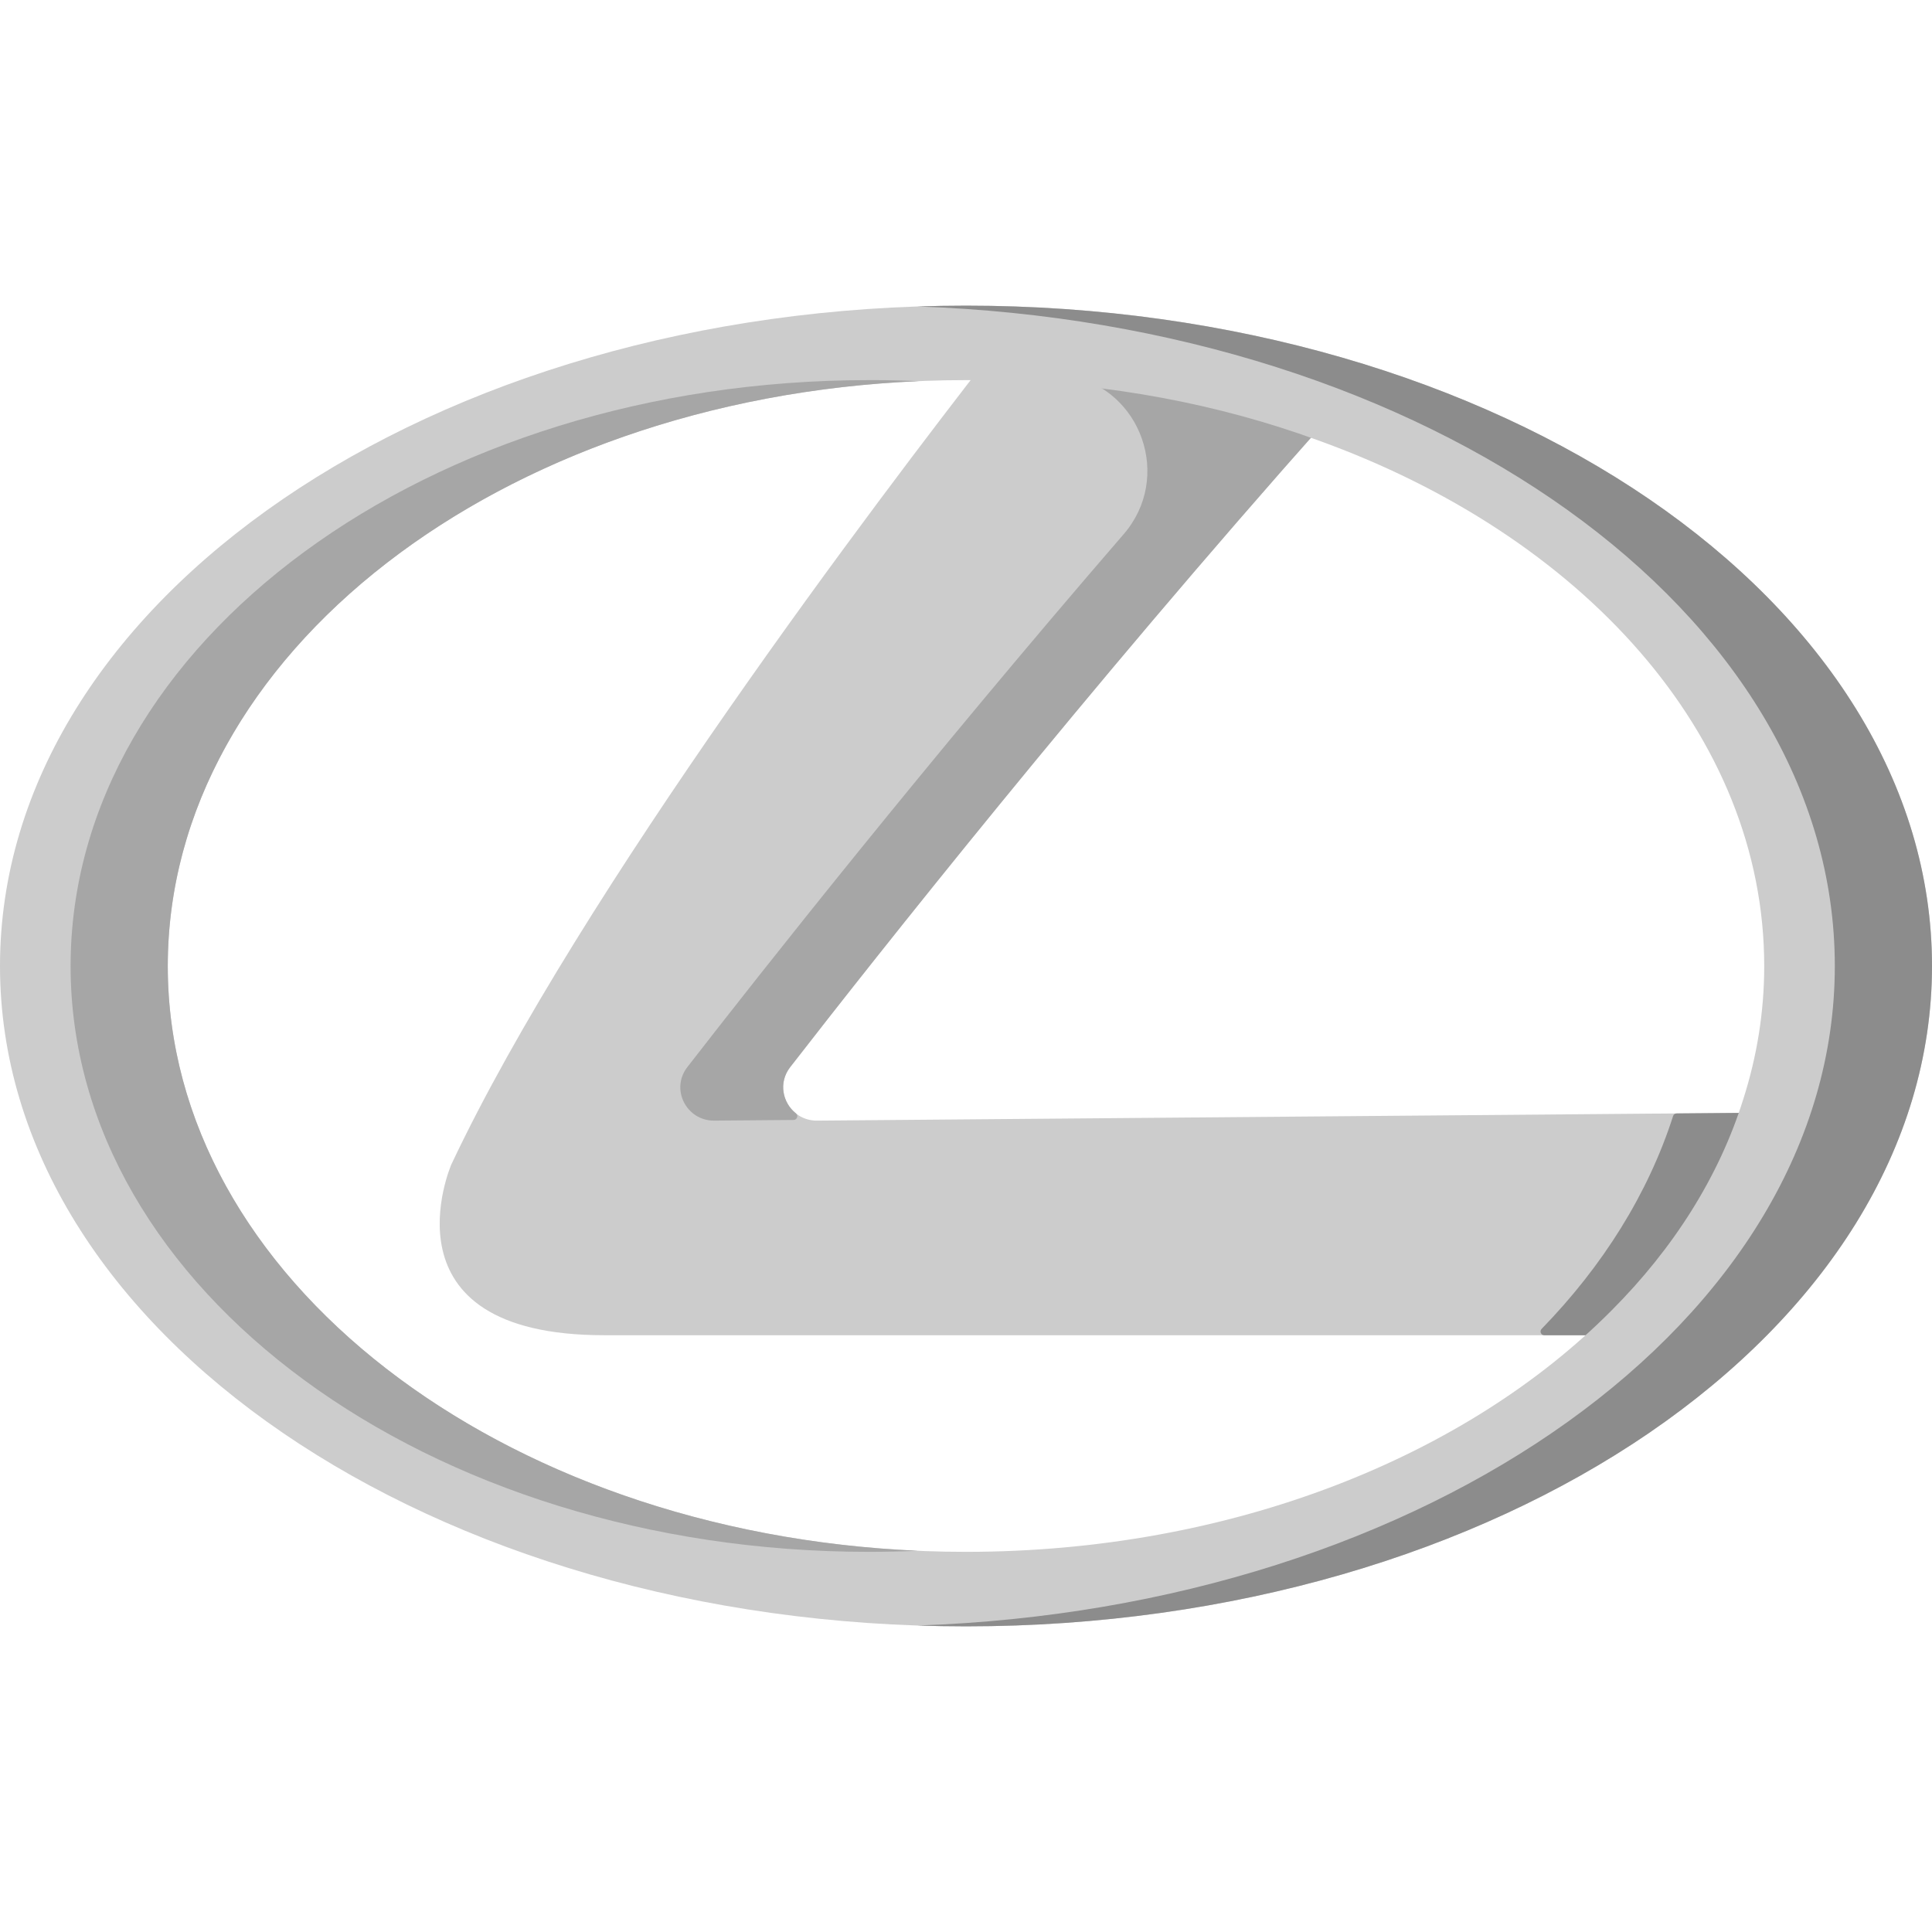 <?xml version="1.0" encoding="iso-8859-1"?>
<!-- Generator: Adobe Illustrator 19.0.0, SVG Export Plug-In . SVG Version: 6.00 Build 0)  -->
<svg version="1.1" id="Capa_1" xmlns="http://www.w3.org/2000/svg" xmlns:xlink="http://www.w3.org/1999/xlink" x="0px" y="0px"
	 viewBox="0 0 512 512" style="enable-background:new 0 0 512 512;" xml:space="preserve">
<path style="fill:#CCCCCC;" d="M470.941,294.845c-6.765,21.616-19.46,41.655-36.791,59.004H160.116
	c-60.237,0-40.498-45.273-40.498-45.273c34.01-72.177,114.174-177.753,142.624-214.306c32.064,0.835,62.461,6.679,89.708,16.606
	c-63.667,71.528-119.642,142.407-142.532,171.909c-4.541,5.844-0.278,14.194,7.043,14.194L470.941,294.845z"/>
<path style="fill:#A6A6A6;" d="M283.176,99.464c19.44,3.739,27.553,27.122,14.614,42.093
	c-52.174,60.367-96.031,115.965-115.631,141.227c-4.541,5.844-0.278,14.194,7.043,14.194l21.11-0.177
	c0.932-0.008,1.336-1.177,0.607-1.757c-3.526-2.805-4.697-8.147-1.501-12.26c22.772-29.351,78.291-99.655,141.553-170.808
	c0.467-0.526,0.26-1.363-0.402-1.6c-26.747-9.572-56.482-15.226-87.819-16.094c-0.318-0.009-0.62,0.131-0.815,0.382
	c-0.005,0.006-0.009,0.012-0.014,0.018c-0.473,0.608-0.1,1.496,0.665,1.587C269.561,97.098,276.43,98.166,283.176,99.464z"/>
<path style="fill:#8C8C8C;" d="M443.39,295.752c-6.611,20.577-18.599,39.706-34.846,56.419c-0.611,0.629-0.177,1.678,0.701,1.678
	h24.488c0.267,0,0.524-0.107,0.712-0.296c16.831-16.929,29.255-36.405,36.078-57.398c0.209-0.643-0.282-1.304-0.958-1.298
	l-25.247,0.212C443.892,295.072,443.52,295.347,443.39,295.752z"/>
<path style="fill:#CCCCCC;" d="M256,81C114.618,81,0,159.349,0,256s114.618,175,256,175s256-78.349,256-175S397.382,81,256,81z
	 M461.995,291.268c-6.418,20.527-18.481,39.56-34.933,56.031C388.605,386.056,326.31,411.256,256,411.256
	c-116.771,0-211.537-69.506-211.537-155.225c0-85.791,94.766-155.297,211.537-155.297c2.637,0,5.192,0,7.829,0.082
	c30.452,0.793,59.307,6.341,85.186,15.771c70.217,25.2,118.522,78.143,118.522,139.444
	C467.537,268.188,465.601,279.996,461.995,291.268z"/>
<path style="fill:#A6A6A6;" d="M243.505,101.011c-1.805-0.081-3.614-0.148-5.43-0.195c-2.637-0.082-5.192-0.082-7.829-0.082
	c-116.771,0-211.537,69.506-211.537,155.297c0,85.719,94.766,155.225,211.537,155.225c4.364,0,8.696-0.098,12.995-0.29
	c-110.835-4.845-198.778-72.362-198.778-154.935C44.463,173.322,132.545,105.76,243.505,101.011z"/>
<path style="fill:#8C8C8C;" d="M256,81c-4.319,0-8.611,0.076-12.877,0.22C378.522,85.806,486.245,162.301,486.245,256
	S378.522,426.194,243.123,430.78c4.266,0.145,8.559,0.22,12.877,0.22c141.382,0,256-78.349,256-175S397.382,81,256,81z"/>
<g>
</g>
<g>
</g>
<g>
</g>
<g>
</g>
<g>
</g>
<g>
</g>
<g>
</g>
<g>
</g>
<g>
</g>
<g>
</g>
<g>
</g>
<g>
</g>
<g>
</g>
<g>
</g>
<g>
</g>
</svg>
